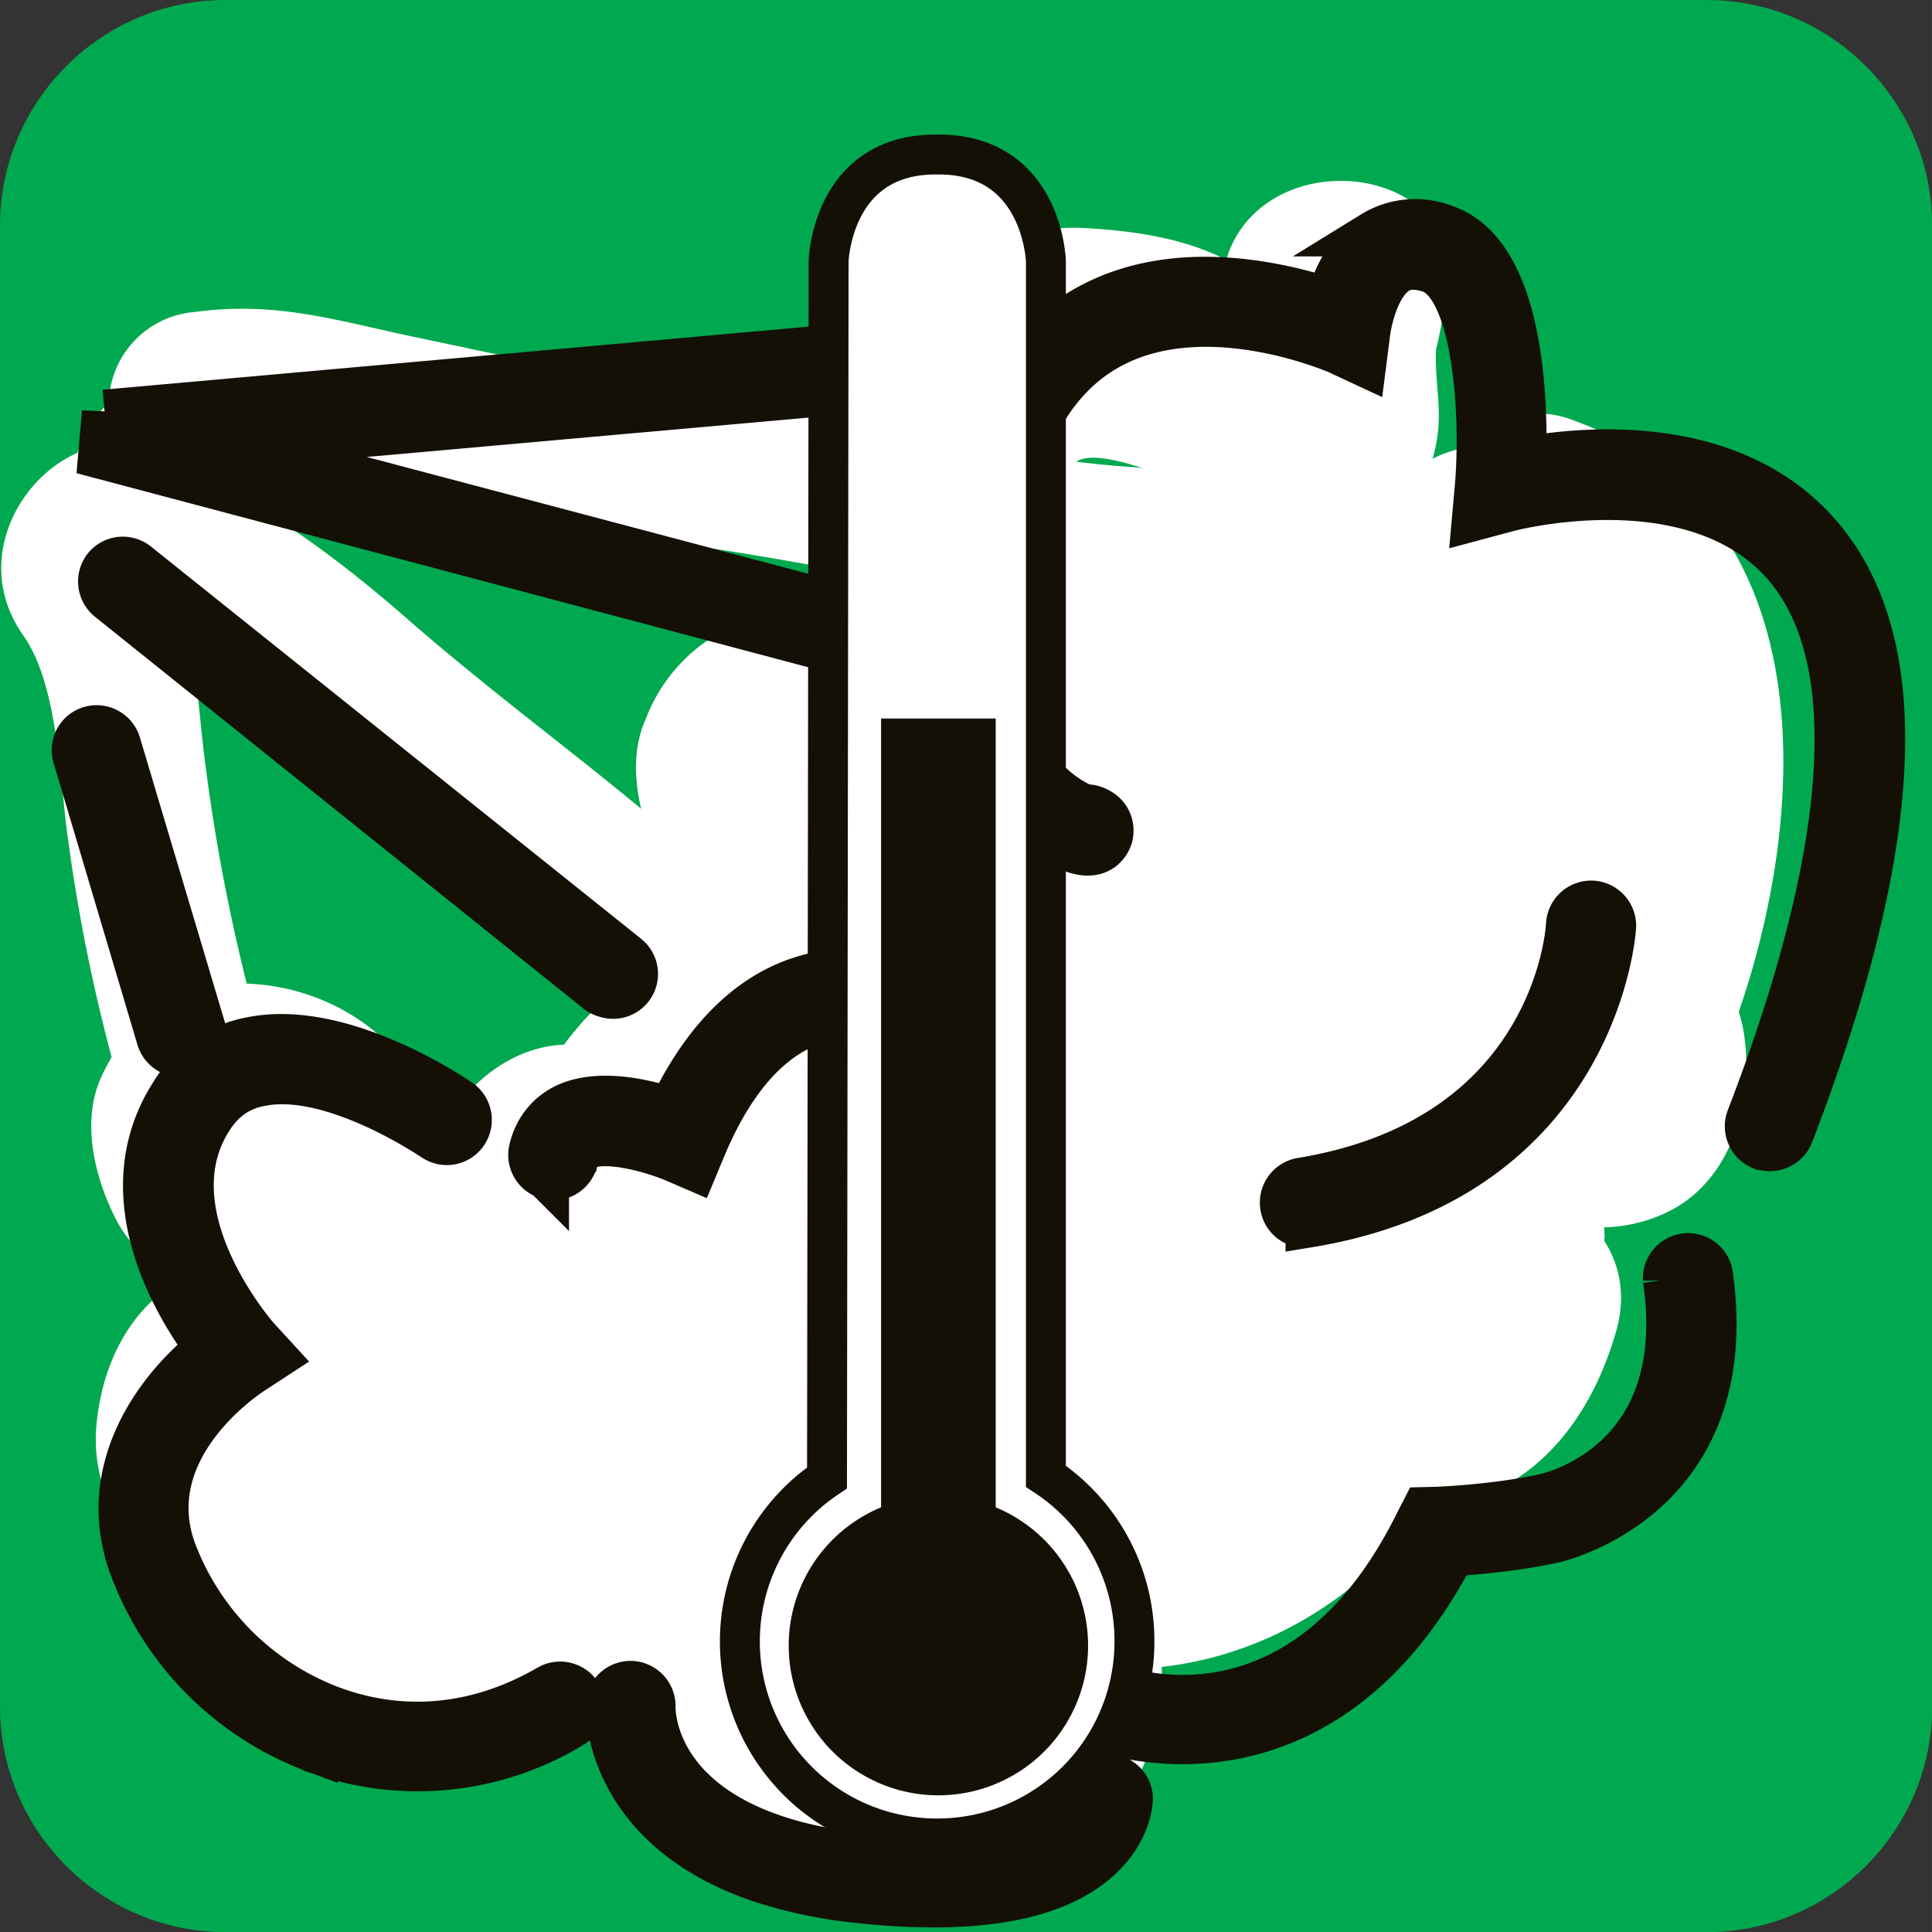 <svg xmlns="http://www.w3.org/2000/svg" viewBox="0 0 60.015 60.016" height="60.02" width="60.02"><rect x="0" y="0" width="60.015" height="60.016" fill="#333333" stroke="none"/><path d="M60.02 53.02c0 3.85-3.15 7-7 7H7c-3.85 0-7-3.15-7-7V7c0-3.85 3.15-7 7-7h46.02c3.85 0 7 3.15 7 7v46.02z" fill="#00a94f"/><path d="M21.4 29.42c-1.6.59-2.88 1.7-3.88 3.03a3.89 3.89 0 0 0-1.6.43 4.52 4.52 0 0 0-2.28 2.7 4.44 4.44 0 0 0-.32-1.29c-1.1-2.6-3.91-4-6.63-3.7-1.67.17-2.88 1.4-3.54 2.86-.65 1.4-.2 3.18.48 4.48a3.56 3.56 0 0 0 2.14 1.75c-1.54.77-2.56 2.43-2.77 4.54-.31 3.1 2.35 5.39 4.58 7.02 2.55 1.86 5.45 2.93 8.62 2.6a5.5 5.5 0 0 0 1.74-.48c5.73 5.82 17.85 7.86 18.15-1.3v-.28c3.25-.36 6.2-2.17 8.16-4.85 2.9-.29 5-2.29 5.95-5.56.32-1.1.12-2.08-.37-2.83.06-.25-.11-.7.15-.79 3.52-1.17 10.72-20.38-1.07-24.68a3.08 3.08 0 0 0-3.51.86 3.9 3.9 0 0 0-.9.32c.09-.3.15-.62.18-.95.07-.8-.12-1.65-.07-2.45.14-.56.23-1.15.34-1.72.73-4.01-5.48-4.79-6.79-1.27l-.07.22-.25-.13c-1.29-.6-2.83-.8-4.24-.87-3.04-.16-6.16 2.66-7.14 5.37a8.46 8.46 0 0 0 .34 6.57 8.6 8.6 0 0 0-.82-.12 6.77 6.77 0 0 0-3.38.63 5.18 5.18 0 0 0-2.55 2.83c-.6 1.34-.18 2.96.35 4.23.72 1.76 3.07 2.36 4.67 1.55a3.33 3.33 0 0 0 1.68-1.92c.42.09.85.1 1.33 0a3.51 3.51 0 0 0 2.17-1.48 3.33 3.33 0 0 0 .45-1.04 14.22 14.22 0 0 0 3.93 2.06c4.26 1.44 6.44-5.18 2.19-6.6-1.53-.52-3.31-1.63-3.85-3.26-.23-.67-.1-.99.4-1.5.6-.64 3.32.6 3.81.8" fill="#fff"/><path d="M54.2 33.88c.39-3.72-1.81-4.94-4.2-5.6-1.82-.5-3.77.35-4.39 2.22-.27.81-.2 1.72.14 2.5a3.5 3.5 0 0 0 2.03 4.81c1.35.43 2.74.47 4.04-.17 1.43-.7 2.2-2.2 2.37-3.76zM35.06 14.5c-5-.31-19.64-3.5-22.03-4-2.48-.51-4.39-1.16-6.96-.81a2.9 2.9 0 0 0-2.69 2.81c-.45.44-.78.99-.98 1.57-1.88.82-3.25 3.45-1.67 5.68 1.1 1.57 1.12 4.58 1.4 6.44a54.29 54.29 0 0 0 2.14 9.37c1.41 4.2 5.8 2.7 4.37-1.56A58.57 58.57 0 0 1 6.4 23.91c-.18-1.25-.4-4.28-.69-5.5a59 59 0 0 0 6.37 5.05c3.35 2.1 5.7 4.8 8.6 7.5 3.28 3.02 4.92-.7 1.62-3.76-3.1-2.87-6.37-5.1-9.78-8.09C9.75 16.7 8.2 15.92 8 15.7c2.06.14 10.56.86 13.26 1.22 4.54.6 8.55 1.7 13.19 1.98 4.48.27 5.11-4.12.62-4.4z" fill="#fff"/><g fill="#141006" stroke="#141006" stroke-width="1.41"><path d="M3.25 12.81l27.96-2.5a.7.7 0 0 1 .12 1.4l-24 2.14 18.41 4.87a.7.7 0 0 1 .5.85.7.7 0 0 1-.86.5l-22.25-5.9.12-1.36zm15.58 18.1a.75.75 0 0 1-.23-.1L3.38 18.6a.7.7 0 0 1-.1-.97.69.69 0 0 1 .97-.1l15.22 12.18a.69.69 0 0 1 .11.98.69.69 0 0 1-.75.22zM5.4 32.72a.7.7 0 0 1-.45-.45L2.34 23.5a.69.69 0 0 1 .46-.86.7.7 0 0 1 .87.47l2.61 8.75a.7.7 0 0 1-.47.87.74.74 0 0 1-.41-.01zm4.73 21.77l-.34-.12a9.65 9.65 0 0 1-5.73-5.8c-1.03-2.97.86-5.45 2.4-6.68-1.02-1.37-3.1-4.81-1.09-7.92a3.63 3.63 0 0 1 2.46-1.68c2.83-.56 6.3 1.83 6.45 1.93a.7.7 0 0 1 .16.98.69.69 0 0 1-.96.16c-.03-.01-3.14-2.15-5.38-1.7-.67.12-1.18.48-1.56 1.07-1.94 3 1.4 6.79 1.43 6.83l.55.6-.69.45c-.15.1-3.56 2.31-2.46 5.5a8.4 8.4 0 0 0 4.9 4.96c1.57.59 4.01.94 6.77-.65a.7.7 0 0 1 .96.24.7.7 0 0 1-.26.95 9.21 9.21 0 0 1-7.61.88z"/><path d="M54.76 35.64h-.03a.7.7 0 0 1-.4-.9c3.26-8.46 3.62-14.44 1.05-17.28-2.87-3.17-8.55-1.65-8.6-1.63l-.97.26.09-1c.2-2.51-.13-6.25-1.48-6.7-.42-.14-.75-.12-1.02.04-.63.4-.87 1.52-.92 1.92l-.12.94-.86-.4c-.04 0-3.95-1.72-6.93-.18-1.67.86-2.76 2.6-3.26 5.17-.86 4.31-.08 6.61.72 7.79.6.87 1.32 1.26 1.66 1.4a.76.76 0 0 1 .26.03c.57.19.6.66.53.9-.02.06-.21.64-.96.46-.24-.05-5.44-1.41-3.58-10.85.6-3 1.94-5.07 4-6.14 2.7-1.4 5.87-.6 7.33-.14.2-.68.6-1.57 1.38-2.07a2.5 2.5 0 0 1 2.22-.2c2.36.79 2.51 5.2 2.46 7.22 1.93-.35 6.39-.74 9.08 2.24 3 3.31 2.73 9.6-.78 18.72a.7.7 0 0 1-.87.4z"/><path d="M40.32 38.02a.68.68 0 0 1-.47-.55.7.7 0 0 1 .56-.8c7.86-1.28 8.31-7.68 8.32-7.96a.7.7 0 0 1 .73-.65.7.7 0 0 1 .66.72c0 .08-.5 7.8-9.48 9.27a.67.67 0 0 1-.32-.03zm-23.35-1.48a.7.7 0 0 1-.46-.82c.14-.6.5-1.07 1.03-1.34 1.01-.5 2.46-.17 3.29.11 1.12-2.33 2.6-3.74 4.43-4.18 3.06-.74 5.84 1.54 5.97 1.64a.7.7 0 0 1 .08.98.7.7 0 0 1-.98.09c-.02-.01-2.37-1.94-4.75-1.36-1.52.38-2.78 1.72-3.73 3.98l-.27.65-.65-.28c-.62-.26-2.1-.7-2.76-.37-.12.05-.25.15-.3.4a.7.7 0 0 1-.85.52l-.05-.02zm17.33 17.2l-.09-.03a.7.7 0 0 1-.4-.9.7.7 0 0 1 .9-.4c.24.1 5.78 2.09 9.34-5.14l.19-.37.41-.01c.02 0 1.8-.07 3.3-.4.48-.1 4.6-1.2 3.79-6.74a.7.7 0 0 1 1.38-.2c1 6.9-4.62 8.24-4.86 8.3-1.19.26-2.5.37-3.14.41C41.2 55.74 35.08 54 34.3 53.74zM23.7 58.42c-4.93-1.63-4.81-5.4-4.81-5.46a.7.7 0 0 1 .73-.66.7.7 0 0 1 .66.73c0 .17-.03 3.94 6.6 4.63 4.09.42 5.7-.4 6.3-.94.48-.43.53-.85.53-.86a.69.69 0 0 1 .7-.67.7.7 0 0 1 .7.7c-.01.1-.05 1.02-1.01 1.87-1.37 1.22-3.85 1.65-7.37 1.28a14.57 14.57 0 0 1-3.03-.62z"/></g><path d="M25.69 45.91l.05-37.8s.09-3.31 3.32-3.31h.1c3.24 0 3.33 3.32 3.33 3.32v37.74a6.12 6.12 0 0 1 2.75 5.13 6.12 6.12 0 0 1-6.12 6.12 6.12 6.12 0 0 1-3.43-11.2z" fill="#fff" stroke="#141006" stroke-width="1.24"/><g fill="#141006"><path d="M27.37 22.32h3.56V51.1h-3.56z"/><path d="M33.8 51.1a4.65 4.65 0 0 1-4.65 4.67 4.65 4.65 0 1 1 4.65-4.66z"/></g></svg>